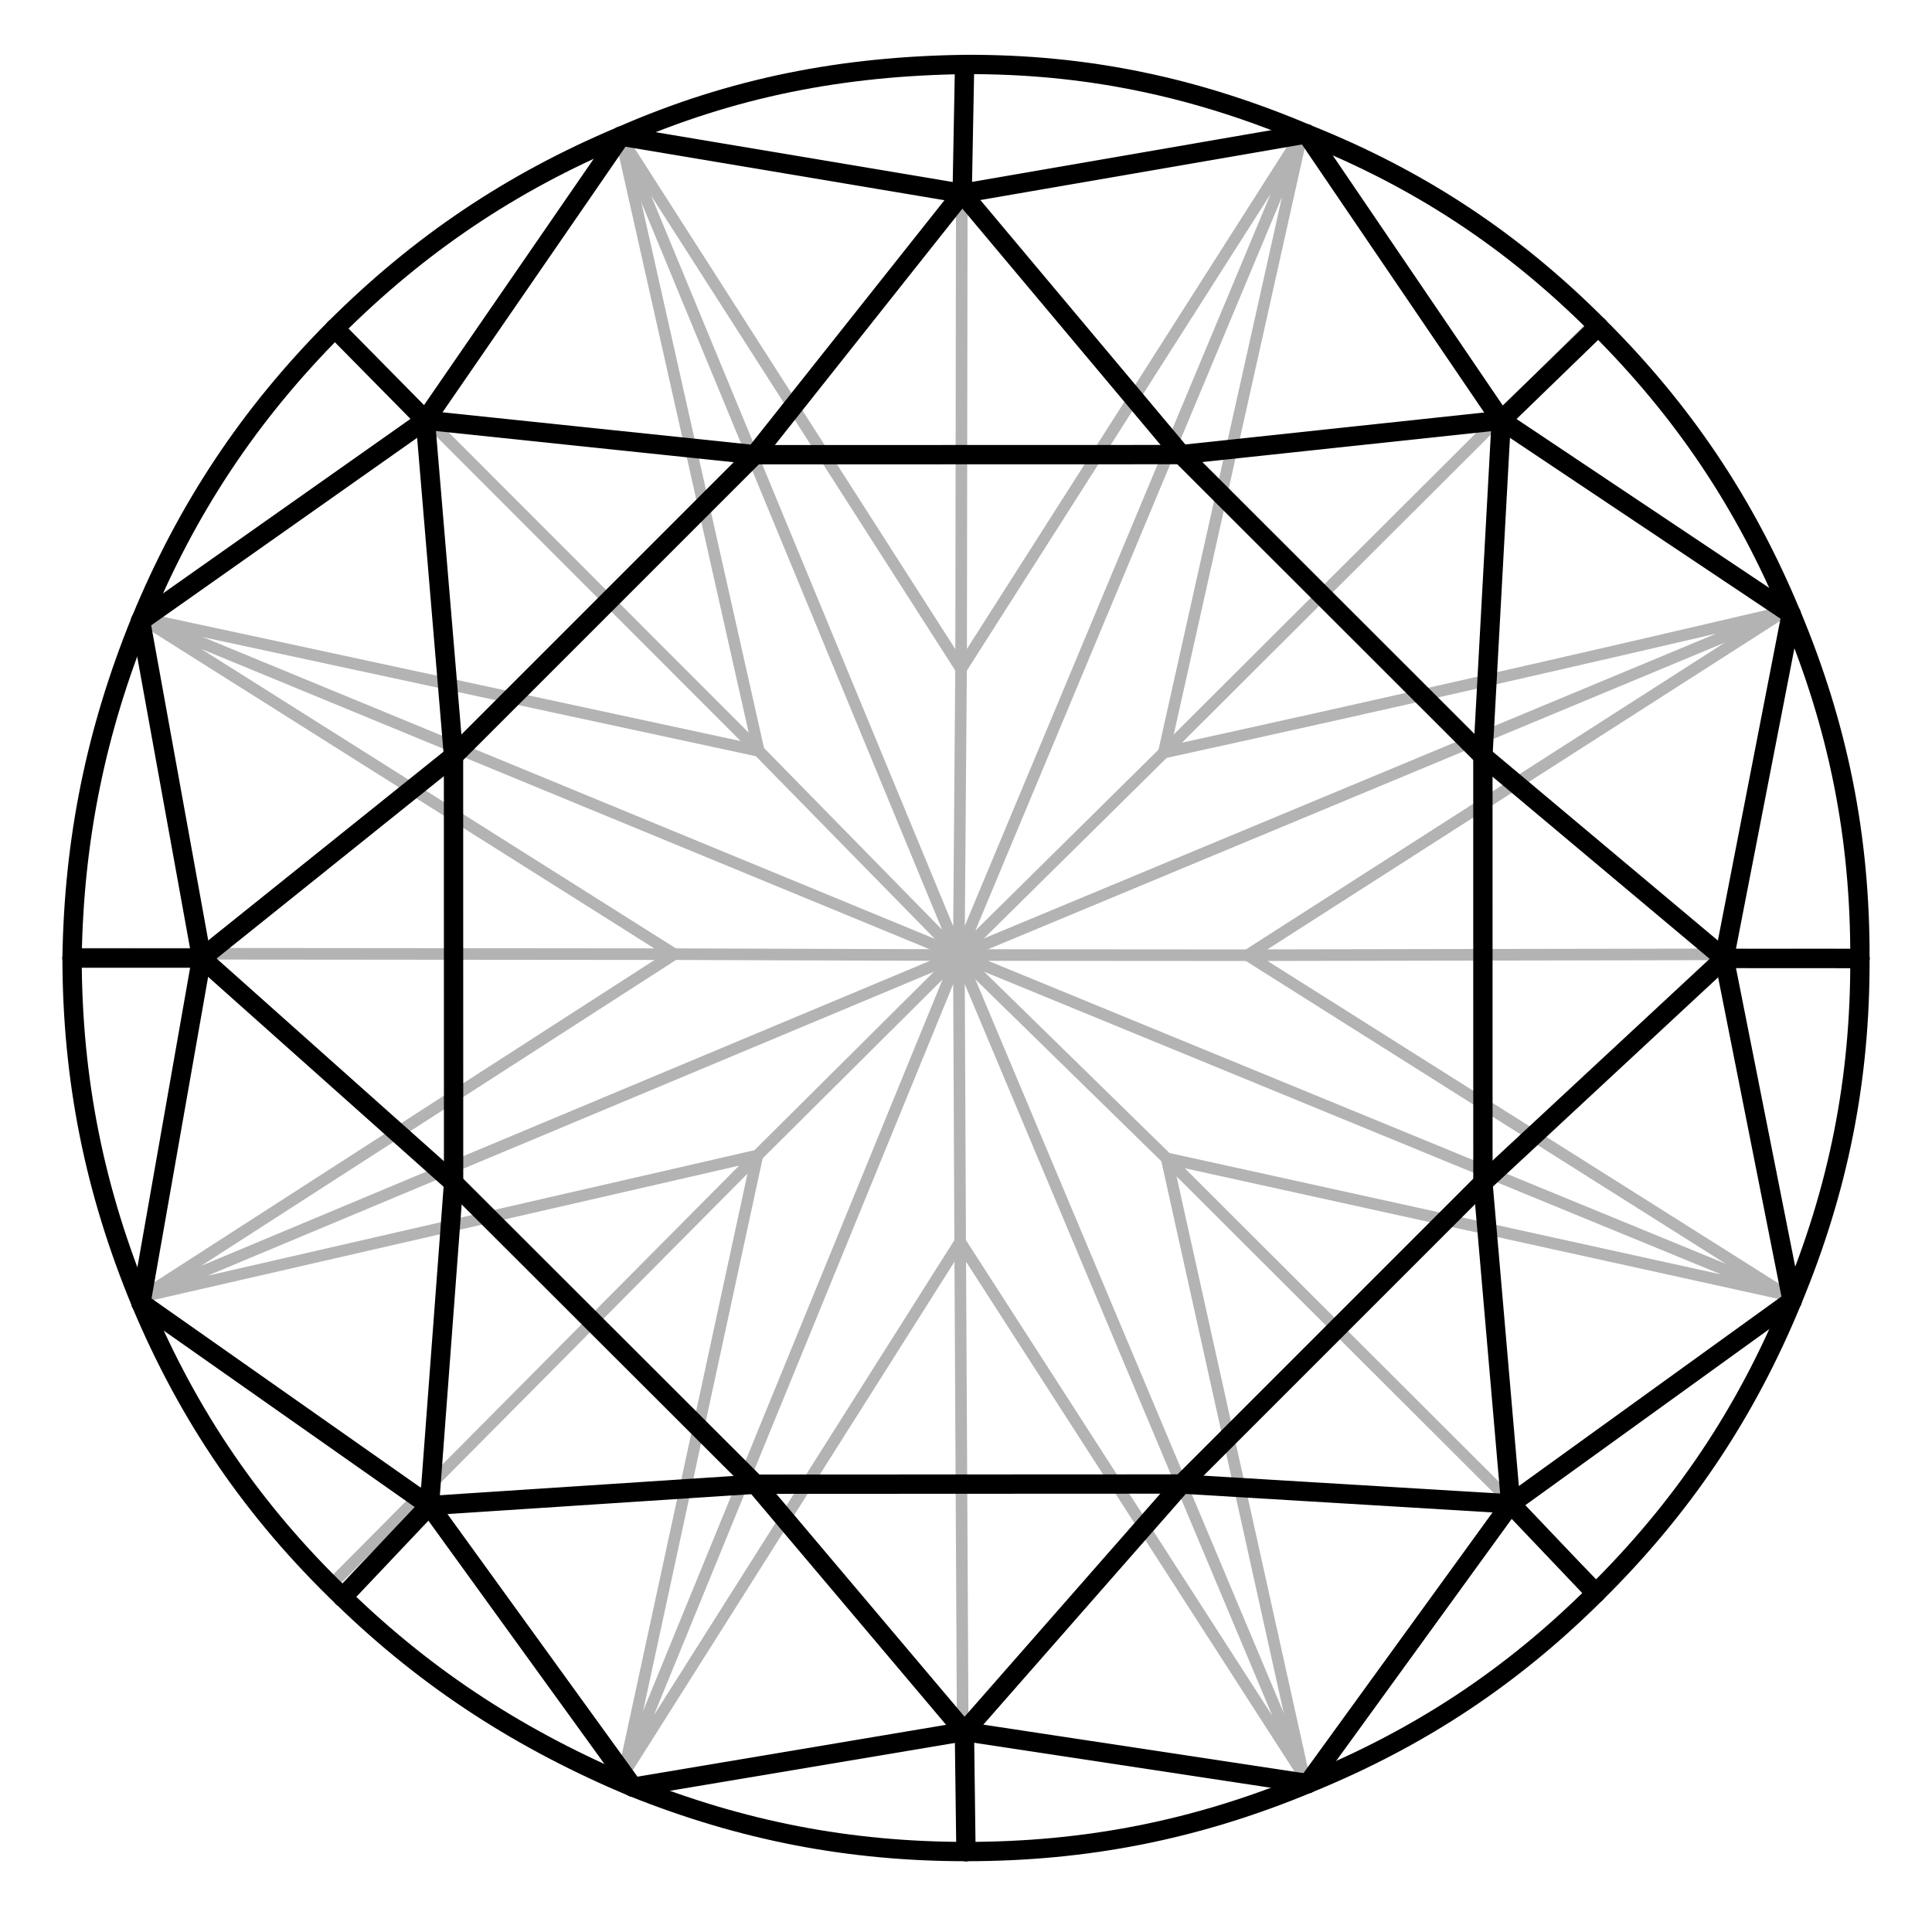 <?xml version="1.0" encoding="utf-8"?>
<!-- Generator: Adobe Illustrator 27.7.0, SVG Export Plug-In . SVG Version: 6.00 Build 0)  -->
<svg version="1.1" id="Layer_1" xmlns="http://www.w3.org/2000/svg" xmlns:xlink="http://www.w3.org/1999/xlink" x="0px" y="0px"
	 viewBox="0 0 500 500" style="enable-background:new 0 0 500 500;" xml:space="preserve">
<style type="text/css">
	.st0{fill:none;stroke:#B3B3B3;stroke-width:3;stroke-linecap:round;stroke-linejoin:round;}
	.st1{fill:none;stroke:#000000;stroke-width:5;stroke-linecap:round;stroke-linejoin:round;}
</style>
<g>
	<g>
		<path class="st0" d="M36.53,159.91c53.28,11.47,106.56,22.95,159.83,34.42c16.9,17.24,33.8,34.49,50.7,51.73
			c0.17-0.11,0.33-0.22,0.5-0.34c-28.96-70.03-57.92-140.06-86.88-210.1c29.35,45.82,58.7,91.64,88.04,137.47
			c-0.19,24.17-0.38,48.34-0.57,72.51c0.2,0.04,0.4,0.08,0.59,0.12"/>
		<path class="st0" d="M412.05,84.21c-36.95,36.85-73.91,73.71-110.86,110.56c53.55-11.73,107-23.88,160.37-36.41
			c-70.65,29.41-141.31,58.81-211.96,88.22c0.04,0.2,0.08,0.39,0.12,0.59"/>
		<polyline class="st0" points="86.49,409.35 196,299.04 36.96,335.54 246.72,247.76 247.06,248.26 		"/>
		<polyline class="st0" points="249.26,248.26 248.75,248.6 337.3,459.27 248.49,321.39 161.38,459.11 247.56,248.6 248.16,248.72 
					"/>
		<line class="st0" x1="247.06" y1="246.07" x2="246.72" y2="246.57"/>
		<polyline class="st0" points="160.68,35.63 196.36,194.34 86.87,84.74 		"/>
		<polyline class="st0" points="246.61,247.17 246.72,246.57 36.53,159.91 174.5,246.94 19.24,246.8 		"/>
		<polyline class="st0" points="461.56,158.36 322.87,247.21 249.71,247.16 249.59,247.76 462.02,335.01 301.92,299.77 
			412.33,409.97 		"/>
		<polyline class="st0" points="161.38,459.11 196,299.04 247.06,248.26 247.56,248.6 		"/>
		<polyline class="st0" points="337.3,459.27 301.92,299.77 249.26,248.26 249.59,247.76 		"/>
		<line class="st0" x1="248.16" y1="245.61" x2="247.57" y2="245.73"/>
		<line class="st0" x1="249.6" y1="246.57" x2="249.26" y2="246.07"/>
		<polyline class="st0" points="479.32,246.92 322.87,247.21 462.02,335.01 		"/>
		<polyline class="st0" points="248.96,16.8 248.73,173.1 336.95,34.67 248.75,245.73 249.26,246.07 301.19,194.77 336.95,34.67 		
			"/>
		<polyline class="st0" points="36.96,335.54 174.5,246.94 246.61,247.17 246.72,247.76 		"/>
		<polyline class="st0" points="249.3,477.22 248.49,321.39 248.16,248.72 248.75,248.6 		"/>
	</g>
	<g>
		<path class="st1" d="M160.72,35.24c28.91-12.69,57.54-18.13,88.92-18.55"/>
		<path class="st1" d="M160.72,35.24c-28.43,11.96-52.23,27.99-74.05,49.77"/>
		<line class="st1" x1="86.67" y1="85.01" x2="110.08" y2="108.75"/>
		<line class="st1" x1="249.64" y1="16.69" x2="249.01" y2="50.05"/>
		<path class="st1" d="M36.38,160.72c11.97-29.08,28.11-53.42,50.29-75.71"/>
		<line class="st1" x1="36.38" y1="160.72" x2="110.08" y2="108.75"/>
		<line class="st1" x1="52.18" y1="247.96" x2="36.38" y2="160.72"/>
		<line class="st1" x1="111.13" y1="389.64" x2="36.48" y2="337.17"/>
		<line class="st1" x1="36.48" y1="337.17" x2="52.18" y2="247.96"/>
		<path class="st1" d="M249.64,16.69c31.35-0.18,59.66,5.77,88.47,17.96"/>
		<line class="st1" x1="388.52" y1="108.8" x2="413.63" y2="84.46"/>
		<path class="st1" d="M412.99,412.34c-21.93,21.83-45.9,37.58-74.52,49.25"/>
		<line class="st1" x1="305.8" y1="384.06" x2="249.59" y2="448.12"/>
		<line class="st1" x1="111.13" y1="389.64" x2="195.52" y2="384.11"/>
		<line class="st1" x1="52.18" y1="247.96" x2="117.37" y2="195.67"/>
		<line class="st1" x1="117.37" y1="195.67" x2="110.08" y2="108.75"/>
		<line class="st1" x1="383.78" y1="306.08" x2="383.77" y2="195.65"/>
		<line class="st1" x1="195.52" y1="384.11" x2="305.8" y2="384.06"/>
		<line class="st1" x1="117.37" y1="195.67" x2="117.39" y2="306.09"/>
		<line class="st1" x1="305.71" y1="117.65" x2="195.36" y2="117.68"/>
		<line class="st1" x1="390.97" y1="389.19" x2="305.8" y2="384.06"/>
		<line class="st1" x1="249.59" y1="448.12" x2="195.52" y2="384.11"/>
		<line class="st1" x1="117.39" y1="306.09" x2="111.13" y2="389.64"/>
		<line class="st1" x1="117.39" y1="306.09" x2="52.18" y2="247.96"/>
		<line class="st1" x1="110.08" y1="108.75" x2="195.36" y2="117.68"/>
		<line class="st1" x1="305.8" y1="384.06" x2="383.78" y2="306.08"/>
		<line class="st1" x1="117.39" y1="306.09" x2="195.52" y2="384.11"/>
		<line class="st1" x1="195.36" y1="117.68" x2="117.37" y2="195.67"/>
		<line class="st1" x1="383.77" y1="195.65" x2="305.71" y2="117.65"/>
		<path class="st1" d="M88.69,413.35c-23.09-22.22-39.81-46.64-52.21-76.18"/>
		<path class="st1" d="M163.86,462.52c28.11,11.26,55.83,16.65,86.13,16.66"/>
		<path class="st1" d="M463.56,158.96c-11.89-28.68-27.94-52.59-49.93-74.5"/>
		<path class="st1" d="M18.65,247.95c0.46-30.68,6.19-58.81,17.73-87.23"/>
		<path class="st1" d="M18.65,247.95c0.06,31.47,5.79,60.14,17.84,89.22"/>
		<line class="st1" x1="52.18" y1="247.96" x2="18.65" y2="247.95"/>
		<line class="st1" x1="88.69" y1="413.35" x2="111.13" y2="389.64"/>
		<path class="st1" d="M163.86,462.52c-28.52-11.95-52.92-27.53-75.16-49.17"/>
		<path class="st1" d="M249.99,479.18c31.21,0.01,59.64-5.61,88.48-17.59"/>
		<line class="st1" x1="249.59" y1="448.12" x2="338.46" y2="461.59"/>
		<line class="st1" x1="446.23" y1="248.05" x2="463.8" y2="336.62"/>
		<line class="st1" x1="463.56" y1="158.96" x2="388.52" y2="108.8"/>
		<line class="st1" x1="446.23" y1="248.05" x2="463.56" y2="158.96"/>
		<line class="st1" x1="338.11" y1="34.65" x2="249.01" y2="50.05"/>
		<line class="st1" x1="388.52" y1="108.8" x2="338.11" y2="34.65"/>
		<line class="st1" x1="160.72" y1="35.24" x2="110.08" y2="108.75"/>
		<line class="st1" x1="249.01" y1="50.05" x2="160.72" y2="35.24"/>
		<line class="st1" x1="195.36" y1="117.68" x2="249.01" y2="50.05"/>
		<line class="st1" x1="249.01" y1="50.05" x2="305.71" y2="117.65"/>
		<line class="st1" x1="305.71" y1="117.65" x2="388.52" y2="108.8"/>
		<line class="st1" x1="388.52" y1="108.8" x2="383.77" y2="195.65"/>
		<line class="st1" x1="338.46" y1="461.59" x2="390.97" y2="389.19"/>
		<line class="st1" x1="463.8" y1="336.62" x2="390.97" y2="389.19"/>
		<line class="st1" x1="383.77" y1="195.65" x2="446.23" y2="248.05"/>
		<line class="st1" x1="446.23" y1="248.05" x2="383.78" y2="306.08"/>
		<line class="st1" x1="383.78" y1="306.08" x2="390.97" y2="389.19"/>
		<path class="st1" d="M463.8,336.62c12.01-28.86,17.65-57.28,17.55-88.54"/>
		<line class="st1" x1="249.59" y1="448.12" x2="249.99" y2="479.18"/>
		<line class="st1" x1="446.23" y1="248.05" x2="481.35" y2="248.07"/>
		<line class="st1" x1="249.59" y1="448.12" x2="163.86" y2="462.52"/>
		<line class="st1" x1="163.86" y1="462.52" x2="111.13" y2="389.64"/>
		<path class="st1" d="M413.63,84.46c-22.16-22.24-46.37-38.17-75.52-49.81"/>
		<path class="st1" d="M481.35,248.07c0.09-31.49-5.62-60.08-17.79-89.12"/>
		<path class="st1" d="M463.8,336.62c-12.03,29.23-28.34,53.51-50.81,75.72"/>
		<line class="st1" x1="412.99" y1="412.34" x2="390.97" y2="389.19"/>
	</g>
</g>
</svg>
